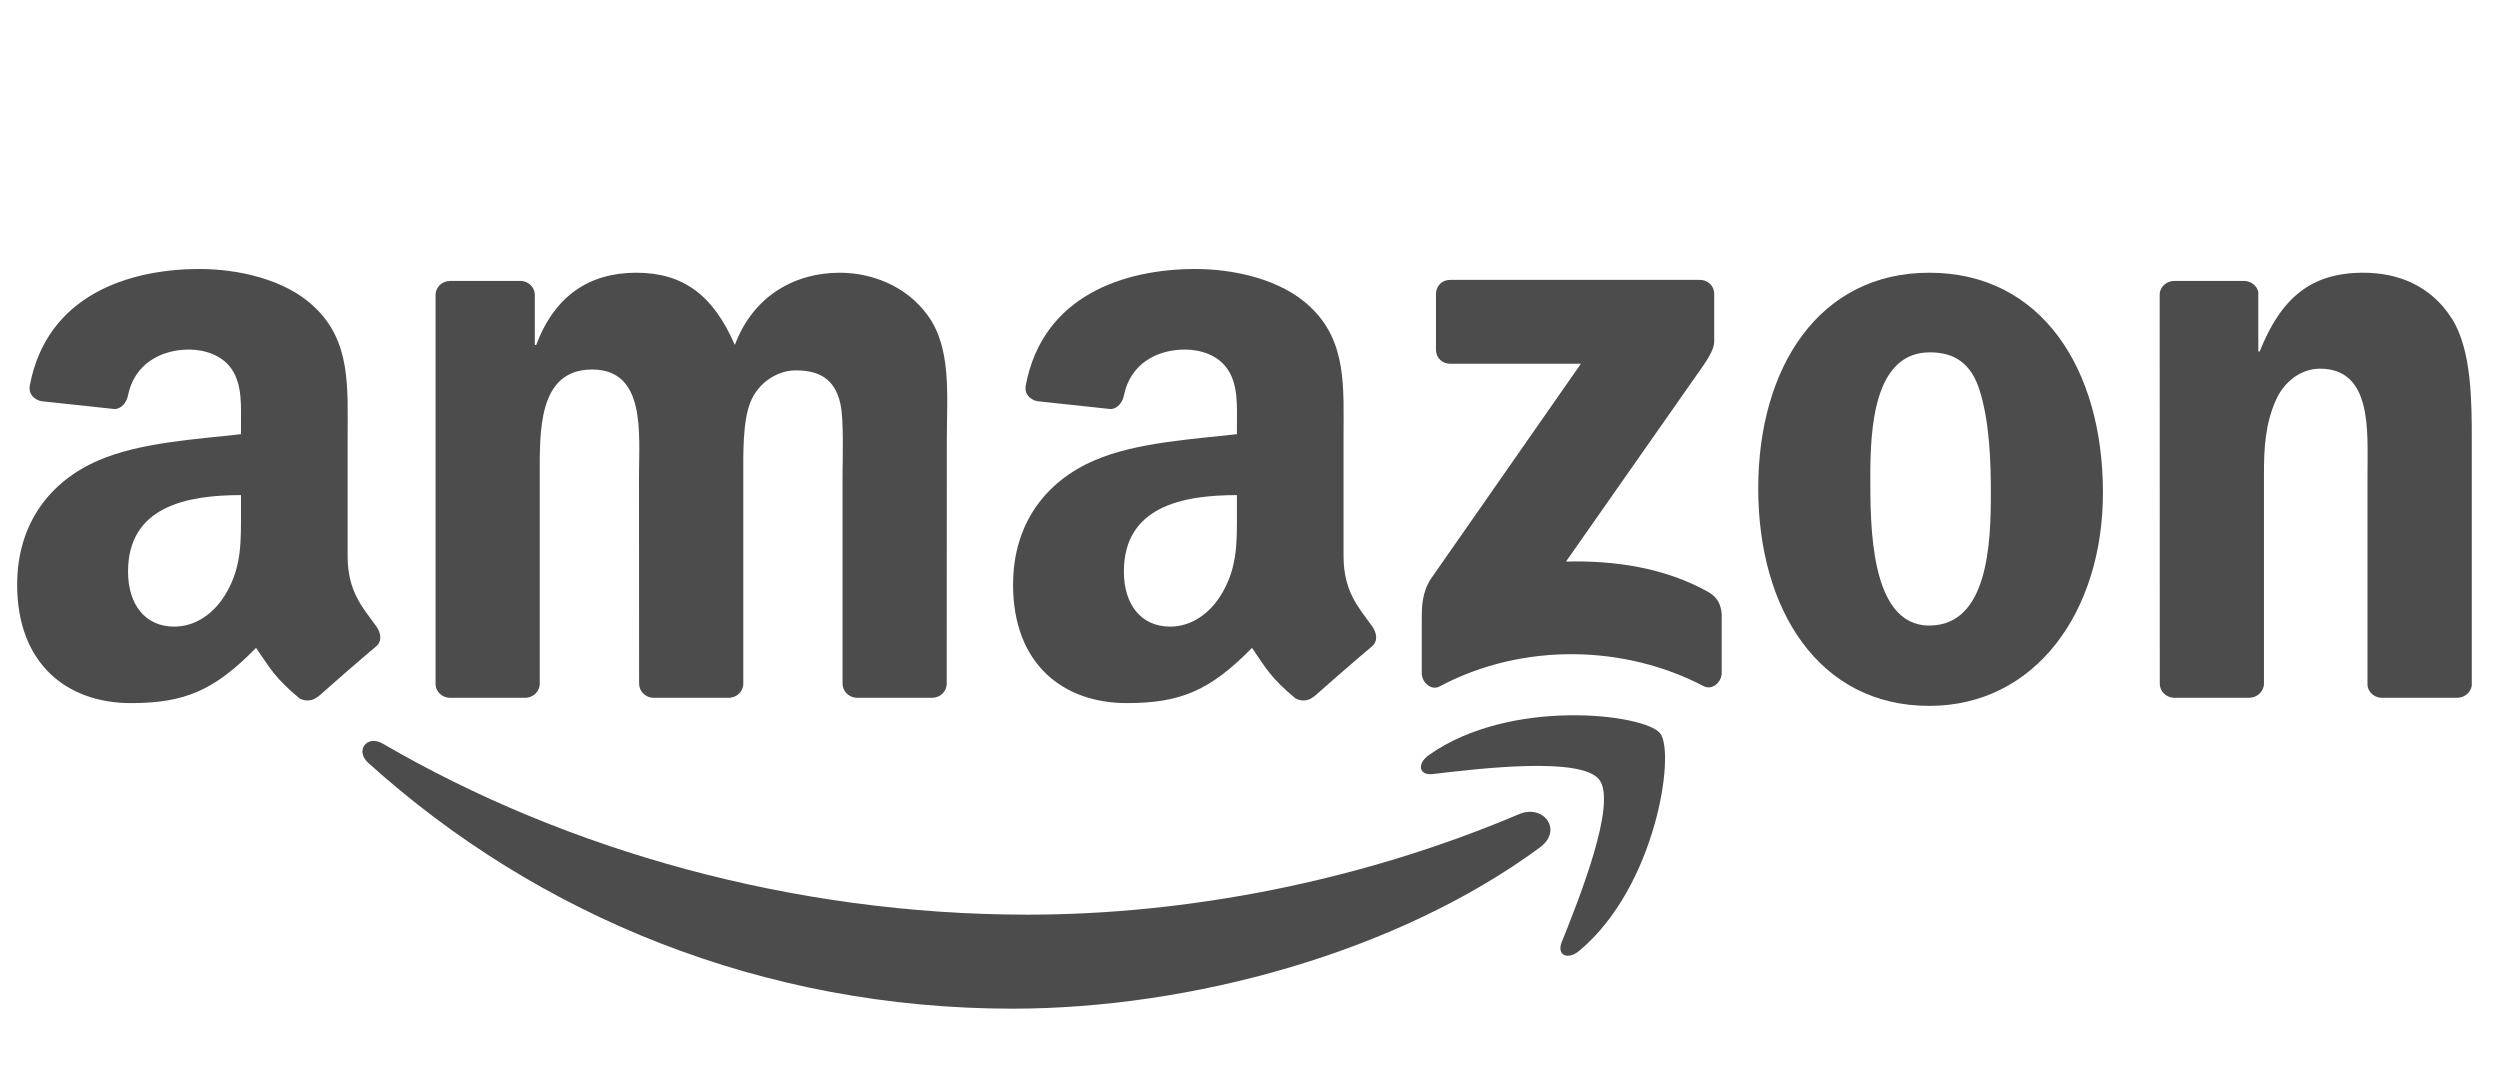 <svg width="79" height="34" viewBox="0 0 79 34" fill="none" xmlns="http://www.w3.org/2000/svg">
<g clip-path="url(#clip0_1_1073)">
<path fill-rule="evenodd" clip-rule="evenodd" d="M48.661 26.779C44.153 30.102 37.62 31.874 31.995 31.874C24.108 31.874 17.007 28.957 11.635 24.105C11.213 23.724 11.591 23.204 12.098 23.501C17.895 26.874 25.063 28.903 32.468 28.903C37.461 28.903 42.955 27.87 48.006 25.726C48.769 25.402 49.407 26.226 48.661 26.779Z" fill="#4C4C4D"/>
<path fill-rule="evenodd" clip-rule="evenodd" d="M50.535 24.635C49.961 23.899 46.726 24.288 45.274 24.46C44.832 24.514 44.765 24.129 45.163 23.852C47.739 22.039 51.967 22.562 52.459 23.17C52.952 23.781 52.331 28.018 49.91 30.041C49.539 30.352 49.184 30.186 49.35 29.774C49.893 28.417 51.112 25.375 50.535 24.635Z" fill="#4C4C4D"/>
<path fill-rule="evenodd" clip-rule="evenodd" d="M45.377 11.053V9.29C45.377 9.023 45.58 8.844 45.823 8.844H53.714C53.967 8.844 54.169 9.027 54.169 9.29V10.799C54.166 11.053 53.953 11.383 53.575 11.907L49.486 17.745C51.006 17.707 52.609 17.934 53.987 18.71C54.298 18.886 54.382 19.142 54.406 19.396V21.276C54.406 21.533 54.122 21.834 53.825 21.678C51.397 20.405 48.173 20.267 45.489 21.692C45.215 21.84 44.928 21.543 44.928 21.287V19.5C44.928 19.213 44.931 18.724 45.218 18.288L49.956 11.495H45.833C45.58 11.495 45.377 11.316 45.377 11.053Z" fill="#4C4C4D"/>
<path fill-rule="evenodd" clip-rule="evenodd" d="M16.593 22.05H14.192C13.963 22.033 13.78 21.86 13.764 21.641V9.32C13.764 9.074 13.97 8.878 14.226 8.878H16.465C16.698 8.888 16.883 9.067 16.9 9.29V10.901H16.944C17.528 9.344 18.626 8.618 20.105 8.618C21.607 8.618 22.546 9.344 23.221 10.901C23.802 9.344 25.122 8.618 26.537 8.618C27.543 8.618 28.643 9.034 29.315 9.965C30.075 11.002 29.92 12.508 29.92 13.828L29.916 21.604C29.916 21.85 29.71 22.05 29.454 22.05H27.057C26.817 22.033 26.624 21.84 26.624 21.604V15.074C26.624 14.554 26.672 13.257 26.557 12.764C26.378 11.937 25.841 11.704 25.145 11.704C24.565 11.704 23.957 12.092 23.711 12.714C23.464 13.335 23.488 14.375 23.488 15.074V21.604C23.488 21.85 23.282 22.05 23.025 22.05H20.628C20.385 22.033 20.196 21.84 20.196 21.604L20.192 15.074C20.192 13.7 20.419 11.677 18.713 11.677C16.988 11.677 17.056 13.649 17.056 15.074V21.604C17.056 21.85 16.85 22.05 16.593 22.05Z" fill="#4C4C4D"/>
<path fill-rule="evenodd" clip-rule="evenodd" d="M60.963 8.618C64.525 8.618 66.453 11.677 66.453 15.567C66.453 19.325 64.322 22.306 60.963 22.306C57.465 22.306 55.56 19.247 55.56 15.435C55.56 11.6 57.488 8.618 60.963 8.618ZM60.983 11.134C59.214 11.134 59.102 13.544 59.102 15.047C59.102 16.553 59.078 19.767 60.963 19.767C62.823 19.767 62.911 17.174 62.911 15.594C62.911 14.554 62.867 13.311 62.553 12.325C62.283 11.468 61.746 11.134 60.983 11.134Z" fill="#4C4C4D"/>
<path fill-rule="evenodd" clip-rule="evenodd" d="M71.072 22.05H68.681C68.441 22.033 68.249 21.84 68.249 21.604L68.246 9.28C68.266 9.054 68.465 8.878 68.708 8.878H70.933C71.143 8.888 71.315 9.03 71.362 9.223V11.107H71.406C72.078 9.422 73.02 8.618 74.678 8.618C75.755 8.618 76.805 9.006 77.48 10.07C78.108 11.056 78.108 12.714 78.108 13.906V21.661C78.081 21.877 77.882 22.05 77.646 22.05H75.238C75.019 22.033 74.836 21.871 74.813 21.661V14.969C74.813 13.622 74.968 11.65 73.31 11.65C72.726 11.65 72.189 12.042 71.922 12.636C71.585 13.389 71.541 14.139 71.541 14.969V21.604C71.538 21.85 71.328 22.05 71.072 22.05Z" fill="#4C4C4D"/>
<path fill-rule="evenodd" clip-rule="evenodd" d="M39.087 16.165C39.087 17.1 39.111 17.88 38.638 18.71C38.256 19.386 37.648 19.801 36.977 19.801C36.055 19.801 35.515 19.099 35.515 18.062C35.515 16.016 37.348 15.645 39.087 15.645V16.165ZM41.508 22.016C41.349 22.158 41.119 22.168 40.941 22.073C40.144 21.411 39.998 21.104 39.563 20.473C38.246 21.817 37.311 22.218 35.606 22.218C33.583 22.218 32.013 20.973 32.013 18.477C32.013 16.529 33.067 15.202 34.572 14.554C35.876 13.98 37.696 13.879 39.087 13.72V13.409C39.087 12.839 39.131 12.163 38.793 11.671C38.503 11.228 37.942 11.046 37.446 11.046C36.531 11.046 35.717 11.515 35.518 12.488C35.477 12.704 35.319 12.916 35.099 12.927L32.773 12.677C32.577 12.633 32.358 12.474 32.415 12.174C32.949 9.351 35.501 8.5 37.783 8.5C38.952 8.5 40.478 8.811 41.4 9.695C42.568 10.786 42.456 12.241 42.456 13.825V17.566C42.456 18.69 42.922 19.183 43.361 19.791C43.513 20.007 43.547 20.267 43.351 20.429C42.862 20.837 41.99 21.597 41.511 22.023L41.508 22.016Z" fill="#4C4C4D"/>
<path fill-rule="evenodd" clip-rule="evenodd" d="M7.615 16.165C7.615 17.1 7.639 17.88 7.166 18.71C6.785 19.386 6.18 19.801 5.505 19.801C4.583 19.801 4.046 19.099 4.046 18.062C4.046 16.016 5.88 15.645 7.615 15.645V16.165ZM10.036 22.016C9.877 22.158 9.648 22.168 9.469 22.073C8.672 21.411 8.53 21.104 8.091 20.473C6.774 21.817 5.842 22.218 4.134 22.218C2.115 22.218 0.542 20.973 0.542 18.477C0.542 16.529 1.598 15.202 3.101 14.554C4.404 13.98 6.224 13.879 7.615 13.72V13.409C7.615 12.839 7.659 12.163 7.325 11.671C7.031 11.228 6.471 11.046 5.978 11.046C5.063 11.046 4.245 11.515 4.046 12.488C4.006 12.704 3.847 12.916 3.631 12.927L1.301 12.677C1.105 12.633 0.889 12.474 0.943 12.174C1.48 9.351 4.029 8.5 6.312 8.5C7.48 8.5 9.006 8.811 9.928 9.695C11.096 10.786 10.985 12.241 10.985 13.825V17.566C10.985 18.69 11.451 19.183 11.89 19.791C12.045 20.007 12.079 20.267 11.883 20.429C11.393 20.837 10.522 21.597 10.043 22.023L10.036 22.016Z" fill="#4C4C4D"/>
</g>
<defs>
<clipPath id="clip0_1_1073">
<rect width="77.917" height="34" fill="white" transform="translate(0.542)"/>
</clipPath>
</defs>
</svg>

